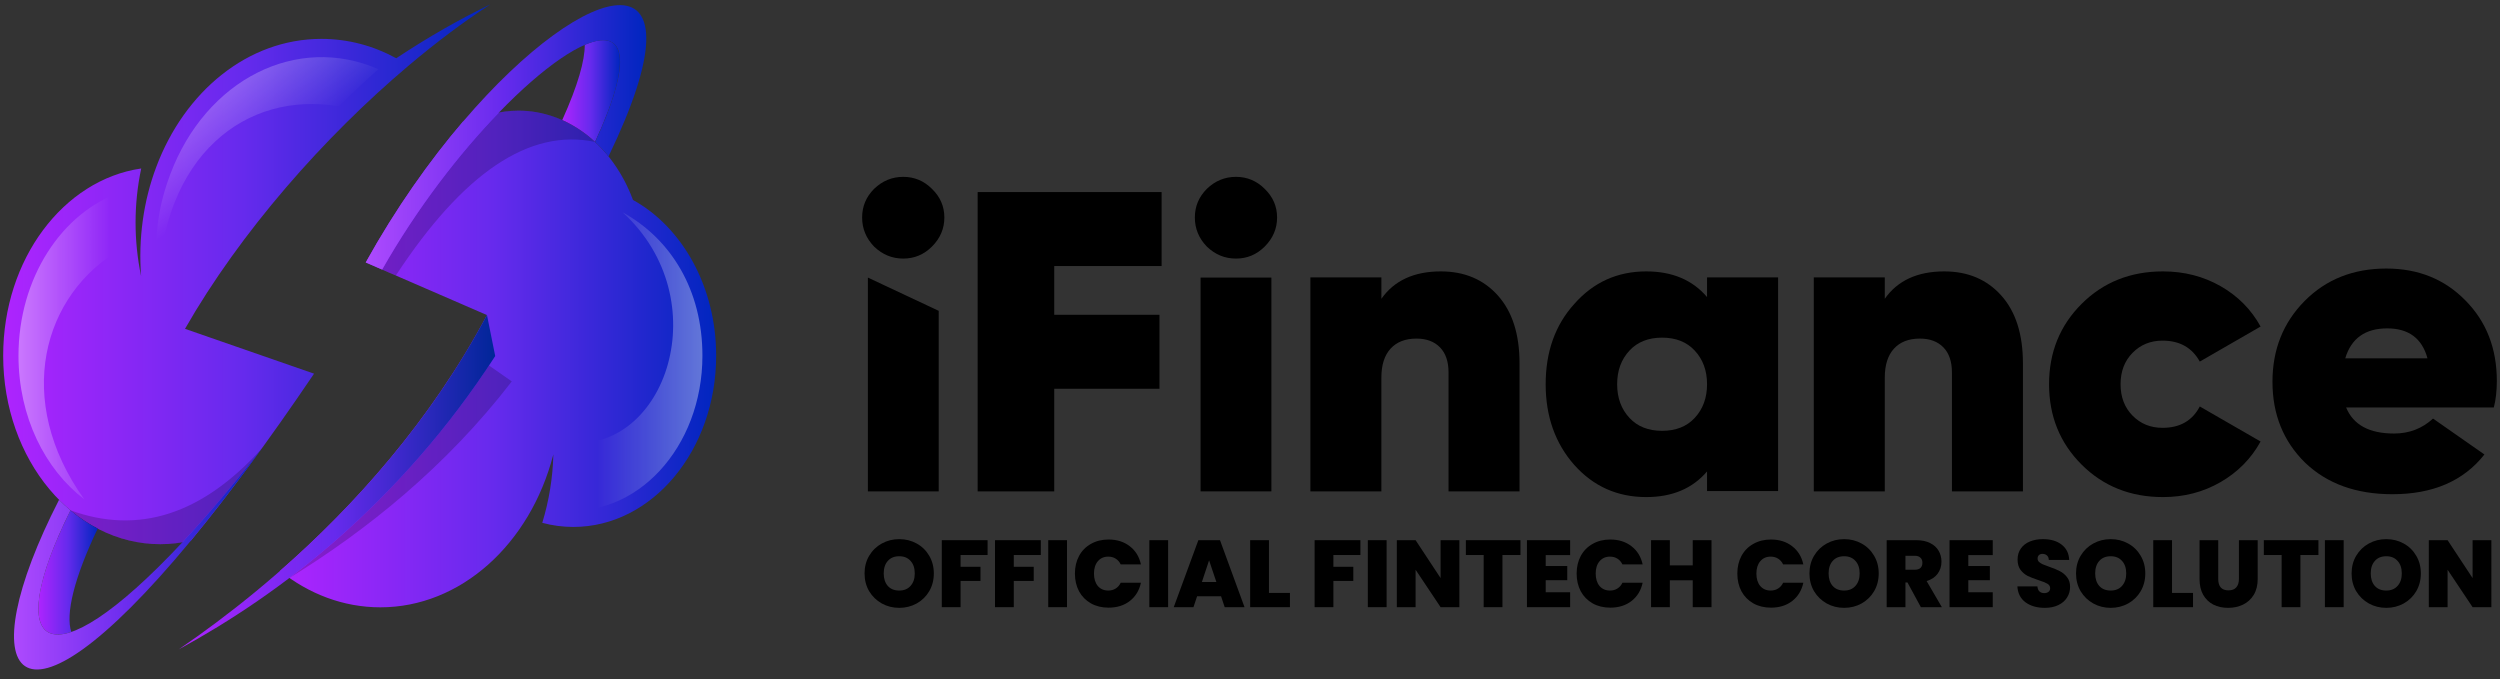 <svg width="243" height="66" viewBox="0 0 243 66" fill="none" xmlns="http://www.w3.org/2000/svg">
<rect x="0" y="0" width="243" height="66" fill="#333333" stroke="none"/>
<path d="M91.242 47.762H84.358V26.98L91.242 30.213V47.762Z" fill="black"/>
<path d="M123.579 47.762H116.695V26.98H123.579V47.762Z" fill="black"/>
<path d="M122.926 23.969C122.149 24.745 121.219 25.134 120.136 25.134C119.054 25.134 118.11 24.745 117.306 23.969C116.528 23.165 116.14 22.222 116.14 21.141C116.14 20.06 116.528 19.131 117.306 18.355C118.11 17.579 119.054 17.19 120.136 17.19C121.219 17.19 122.149 17.579 122.926 18.355C123.73 19.131 124.133 20.06 124.133 21.141C124.133 22.222 123.73 23.165 122.926 23.969Z" fill="black"/>
<path d="M90.584 23.969C89.807 24.745 88.877 25.134 87.795 25.134C86.713 25.134 85.769 24.745 84.964 23.969C84.187 23.165 83.799 22.222 83.799 21.141C83.799 20.06 84.187 19.131 84.964 18.355C85.769 17.579 86.713 17.19 87.795 17.19C88.877 17.19 89.807 17.579 90.584 18.355C91.389 19.131 91.792 20.06 91.792 21.141C91.792 22.222 91.389 23.165 90.584 23.969Z" fill="black"/>
<path d="M112.909 18.669V25.859H102.472V30.597H112.701V37.788H102.472V47.763H95.028V18.669H112.909Z" fill="black"/>
<path d="M140.049 26.38C142.35 26.38 144.2 27.163 145.599 28.73C146.999 30.297 147.699 32.495 147.699 35.324V47.761H140.798V36.197C140.798 35.143 140.52 34.332 139.966 33.763C139.412 33.195 138.649 32.91 137.679 32.911C136.599 32.911 135.76 33.236 135.164 33.888C134.568 34.54 134.27 35.476 134.27 36.696V47.761H127.37V26.962H134.271V29.042C135.518 27.267 137.444 26.38 140.049 26.38Z" fill="black"/>
<path d="M188.98 26.38C191.28 26.38 193.13 27.163 194.53 28.73C195.93 30.297 196.629 32.495 196.629 35.324V47.761H189.728V36.197C189.728 35.143 189.451 34.332 188.897 33.763C188.342 33.195 187.58 32.91 186.61 32.911C185.529 32.911 184.691 33.236 184.095 33.888C183.499 34.54 183.201 35.476 183.201 36.696V47.761H176.3V26.962H183.201V29.042C184.449 27.267 186.375 26.38 188.98 26.38Z" fill="black"/>
<path d="M210.24 48.316C207.077 48.316 204.441 47.263 202.332 45.158C200.223 43.053 199.169 40.45 199.169 37.348C199.169 34.246 200.223 31.642 202.332 29.537C204.441 27.432 207.077 26.38 210.24 26.38C212.293 26.38 214.159 26.858 215.838 27.813C217.516 28.769 218.813 30.077 219.729 31.739L213.819 35.146C213.07 33.789 211.863 33.11 210.198 33.11C209.033 33.11 208.062 33.505 207.285 34.294C206.508 35.084 206.119 36.101 206.119 37.348C206.119 38.594 206.508 39.612 207.285 40.401C208.062 41.191 209.033 41.585 210.198 41.585C211.891 41.585 213.098 40.893 213.819 39.508L219.729 42.915C218.813 44.577 217.516 45.892 215.838 46.861C214.159 47.831 212.293 48.316 210.24 48.316Z" fill="black"/>
<path d="M242.4 39.605H228.042C228.736 41.294 230.29 42.139 232.703 42.139C234.174 42.139 235.436 41.654 236.491 40.685L241.485 44.175C239.459 46.75 236.477 48.038 232.537 48.038C229.013 48.038 226.183 47.014 224.047 44.964C221.938 42.887 220.884 40.269 220.884 37.112C220.884 33.982 221.924 31.365 224.005 29.26C226.086 27.155 228.736 26.103 231.954 26.102C235.062 26.102 237.628 27.141 239.653 29.218C241.679 31.268 242.692 33.871 242.692 37.029C242.692 37.998 242.594 38.857 242.4 39.605ZM227.959 34.827H235.95C235.422 32.888 234.118 31.919 232.037 31.919C229.901 31.919 228.542 32.888 227.959 34.827Z" fill="black"/>
<path d="M165.925 28.873V26.962H172.832V47.734H165.925V45.823C164.51 47.485 162.541 48.316 160.016 48.316C157.215 48.316 154.885 47.277 153.026 45.2C151.168 43.095 150.239 40.477 150.239 37.348C150.239 34.19 151.168 31.587 153.026 29.537C154.885 27.432 157.215 26.38 160.016 26.38C162.541 26.38 164.51 27.211 165.925 28.873ZM158.394 40.63C159.17 41.461 160.224 41.876 161.556 41.876C162.887 41.876 163.941 41.461 164.718 40.63C165.522 39.771 165.925 38.677 165.925 37.348C165.925 36.018 165.522 34.924 164.718 34.066C163.941 33.235 162.887 32.819 161.556 32.819C160.224 32.819 159.17 33.235 158.394 34.066C157.589 34.924 157.187 36.018 157.187 37.348C157.187 38.677 157.589 39.771 158.394 40.63Z" fill="black"/>
<path d="M87.406 59.083C86.791 59.083 86.227 58.941 85.711 58.658C85.196 58.368 84.786 57.971 84.482 57.466C84.184 56.955 84.035 56.379 84.035 55.739C84.035 55.098 84.184 54.526 84.482 54.021C84.786 53.51 85.196 53.112 85.711 52.829C86.227 52.546 86.791 52.404 87.406 52.404C88.027 52.404 88.592 52.546 89.101 52.829C89.616 53.112 90.023 53.51 90.321 54.021C90.619 54.526 90.768 55.098 90.768 55.739C90.768 56.379 90.619 56.955 90.321 57.466C90.023 57.971 89.616 58.368 89.101 58.658C88.585 58.941 88.021 59.083 87.406 59.083ZM87.406 57.401C87.872 57.401 88.238 57.251 88.505 56.949C88.778 56.647 88.915 56.244 88.915 55.739C88.915 55.221 88.778 54.815 88.505 54.52C88.238 54.218 87.872 54.067 87.406 54.067C86.934 54.067 86.565 54.218 86.298 54.52C86.031 54.815 85.897 55.221 85.897 55.739C85.897 56.25 86.031 56.656 86.298 56.958C86.565 57.254 86.934 57.401 87.406 57.401Z" fill="black"/>
<path d="M95.993 52.506V53.947H93.367V55.092H95.303V56.468H93.367V59.018H91.541V52.506H95.993Z" fill="black"/>
<path d="M101.166 52.506V53.947H98.54V55.092H100.477V56.468H98.54V59.018H96.715V52.506H101.166Z" fill="black"/>
<path d="M103.713 52.506V59.018H101.888V52.506H103.713Z" fill="black"/>
<path d="M104.482 55.748C104.482 55.108 104.616 54.538 104.883 54.039C105.156 53.534 105.541 53.143 106.037 52.866C106.534 52.583 107.105 52.441 107.751 52.441C108.57 52.441 109.259 52.66 109.818 53.097C110.377 53.528 110.737 54.116 110.898 54.861H108.933C108.815 54.615 108.651 54.427 108.44 54.298C108.235 54.169 107.996 54.104 107.723 54.104C107.301 54.104 106.962 54.255 106.708 54.556C106.459 54.852 106.335 55.249 106.335 55.748C106.335 56.253 106.459 56.656 106.708 56.958C106.962 57.254 107.301 57.401 107.723 57.401C107.996 57.401 108.235 57.337 108.44 57.207C108.651 57.078 108.815 56.89 108.933 56.644H110.898C110.737 57.389 110.377 57.98 109.818 58.417C109.259 58.849 108.57 59.064 107.751 59.064C107.105 59.064 106.534 58.925 106.037 58.648C105.541 58.365 105.156 57.974 104.883 57.475C104.616 56.97 104.482 56.395 104.482 55.748Z" fill="black"/>
<path d="M113.541 52.506V59.018H111.716V52.506H113.541Z" fill="black"/>
<path d="M118.687 57.956H116.359L116.005 59.018H114.087L116.48 52.506H118.584L120.968 59.018H119.041L118.687 57.956ZM118.23 56.57L117.523 54.464L116.824 56.57H118.23Z" fill="black"/>
<path d="M123.342 57.632H125.381V59.018H121.516V52.506H123.342V57.632Z" fill="black"/>
<path d="M132.231 52.506V53.947H129.605V55.092H131.542V56.468H129.605V59.018H127.78V52.506H132.231Z" fill="black"/>
<path d="M134.778 52.506V59.018H132.953V52.506H134.778Z" fill="black"/>
<path d="M141.851 59.018H140.026L137.596 55.379V59.018H135.771V52.506H137.596L140.026 56.191V52.506H141.851V59.018Z" fill="black"/>
<path d="M147.789 52.506V53.947H146.038V59.018H144.213V53.947H142.481V52.506H147.789Z" fill="black"/>
<path d="M150.243 53.956V55.018H152.338V56.395H150.243V57.568H152.617V59.018H148.418V52.506H152.617V53.956H150.243Z" fill="black"/>
<path d="M153.249 55.748C153.249 55.108 153.383 54.538 153.65 54.039C153.923 53.534 154.308 53.143 154.804 52.866C155.301 52.583 155.872 52.441 156.518 52.441C157.337 52.441 158.026 52.66 158.585 53.097C159.144 53.528 159.504 54.116 159.665 54.861H157.7C157.582 54.615 157.418 54.427 157.207 54.298C157.002 54.169 156.763 54.104 156.49 54.104C156.068 54.104 155.729 54.255 155.475 54.556C155.226 54.852 155.102 55.249 155.102 55.748C155.102 56.253 155.226 56.656 155.475 56.958C155.729 57.254 156.068 57.401 156.49 57.401C156.763 57.401 157.002 57.337 157.207 57.207C157.418 57.078 157.582 56.89 157.7 56.644H159.665C159.504 57.389 159.144 57.98 158.585 58.417C158.026 58.849 157.337 59.064 156.518 59.064C155.872 59.064 155.301 58.925 154.804 58.648C154.308 58.365 153.923 57.974 153.65 57.475C153.383 56.97 153.249 56.395 153.249 55.748Z" fill="black"/>
<path d="M166.358 52.506V59.018H164.533V56.404H162.308V59.018H160.483V52.506H162.308V54.954H164.533V52.506H166.358Z" fill="black"/>
<path d="M168.869 55.748C168.869 55.108 169.002 54.538 169.269 54.039C169.542 53.534 169.927 53.143 170.424 52.866C170.92 52.583 171.492 52.441 172.137 52.441C172.957 52.441 173.646 52.66 174.204 53.097C174.763 53.528 175.123 54.116 175.285 54.861H173.32C173.202 54.615 173.037 54.427 172.826 54.298C172.621 54.169 172.382 54.104 172.109 54.104C171.687 54.104 171.349 54.255 171.094 54.556C170.846 54.852 170.722 55.249 170.722 55.748C170.722 56.253 170.846 56.656 171.094 56.958C171.349 57.254 171.687 57.401 172.109 57.401C172.382 57.401 172.621 57.337 172.826 57.207C173.037 57.078 173.202 56.89 173.32 56.644H175.285C175.123 57.389 174.763 57.98 174.204 58.417C173.646 58.849 172.957 59.064 172.137 59.064C171.492 59.064 170.92 58.925 170.424 58.648C169.927 58.365 169.542 57.974 169.269 57.475C169.002 56.97 168.869 56.395 168.869 55.748Z" fill="black"/>
<path d="M179.25 59.083C178.635 59.083 178.07 58.941 177.555 58.658C177.04 58.368 176.63 57.971 176.326 57.466C176.028 56.955 175.879 56.379 175.879 55.739C175.879 55.098 176.028 54.526 176.326 54.021C176.63 53.51 177.04 53.112 177.555 52.829C178.07 52.546 178.635 52.404 179.25 52.404C179.87 52.404 180.435 52.546 180.944 52.829C181.46 53.112 181.866 53.51 182.164 54.021C182.462 54.526 182.611 55.098 182.611 55.739C182.611 56.379 182.462 56.955 182.164 57.466C181.866 57.971 181.46 58.368 180.944 58.658C180.429 58.941 179.864 59.083 179.25 59.083ZM179.25 57.401C179.715 57.401 180.081 57.251 180.348 56.949C180.622 56.647 180.758 56.244 180.758 55.739C180.758 55.221 180.622 54.815 180.348 54.52C180.081 54.218 179.715 54.067 179.25 54.067C178.778 54.067 178.408 54.218 178.141 54.52C177.875 54.815 177.741 55.221 177.741 55.739C177.741 56.25 177.875 56.656 178.141 56.958C178.408 57.254 178.778 57.401 179.25 57.401Z" fill="black"/>
<path d="M186.709 59.018L185.406 56.616H185.21V59.018H183.385V52.506H186.262C186.79 52.506 187.237 52.598 187.603 52.783C187.97 52.962 188.246 53.211 188.432 53.531C188.618 53.845 188.711 54.199 188.711 54.593C188.711 55.037 188.587 55.428 188.339 55.767C188.097 56.099 187.74 56.336 187.268 56.478L188.749 59.018H186.709ZM185.21 55.379H186.113C186.362 55.379 186.548 55.32 186.672 55.203C186.796 55.086 186.858 54.917 186.858 54.695C186.858 54.486 186.793 54.322 186.663 54.206C186.539 54.082 186.356 54.021 186.113 54.021H185.21V55.379Z" fill="black"/>
<path d="M191.32 53.956V55.018H193.415V56.395H191.32V57.568H193.694V59.018H189.495V52.506H193.694V53.956H191.32Z" fill="black"/>
<path d="M198.763 59.083C197.999 59.083 197.372 58.904 196.882 58.547C196.391 58.184 196.127 57.666 196.09 56.995H198.036C198.055 57.223 198.123 57.389 198.241 57.494C198.359 57.599 198.511 57.651 198.697 57.651C198.865 57.651 199.002 57.611 199.107 57.531C199.219 57.444 199.275 57.328 199.275 57.18C199.275 56.989 199.185 56.841 199.005 56.736C198.825 56.632 198.533 56.515 198.129 56.385C197.701 56.244 197.353 56.108 197.086 55.979C196.826 55.843 196.596 55.65 196.397 55.397C196.205 55.138 196.109 54.803 196.109 54.39C196.109 53.971 196.214 53.614 196.425 53.319C196.636 53.017 196.928 52.789 197.301 52.635C197.673 52.481 198.095 52.404 198.567 52.404C199.331 52.404 199.939 52.583 200.392 52.94C200.851 53.291 201.097 53.787 201.128 54.427H199.144C199.138 54.23 199.076 54.082 198.958 53.984C198.846 53.885 198.7 53.836 198.52 53.836C198.384 53.836 198.272 53.876 198.185 53.956C198.098 54.036 198.055 54.15 198.055 54.298C198.055 54.421 198.101 54.529 198.194 54.621C198.294 54.707 198.415 54.784 198.558 54.852C198.7 54.914 198.911 54.994 199.191 55.092C199.607 55.234 199.948 55.376 200.215 55.517C200.488 55.653 200.721 55.846 200.914 56.099C201.112 56.345 201.212 56.659 201.212 57.041C201.212 57.429 201.112 57.777 200.914 58.085C200.721 58.393 200.439 58.636 200.066 58.815C199.7 58.993 199.265 59.083 198.763 59.083Z" fill="black"/>
<path d="M205.161 59.083C204.546 59.083 203.981 58.941 203.466 58.658C202.951 58.368 202.541 57.971 202.237 57.466C201.939 56.955 201.79 56.379 201.79 55.739C201.79 55.098 201.939 54.526 202.237 54.021C202.541 53.51 202.951 53.112 203.466 52.829C203.981 52.546 204.546 52.404 205.161 52.404C205.782 52.404 206.347 52.546 206.856 52.829C207.371 53.112 207.777 53.51 208.075 54.021C208.373 54.526 208.522 55.098 208.522 55.739C208.522 56.379 208.373 56.955 208.075 57.466C207.777 57.971 207.371 58.368 206.856 58.658C206.34 58.941 205.775 59.083 205.161 59.083ZM205.161 57.401C205.626 57.401 205.993 57.251 206.26 56.949C206.533 56.647 206.669 56.244 206.669 55.739C206.669 55.221 206.533 54.815 206.26 54.52C205.993 54.218 205.626 54.067 205.161 54.067C204.689 54.067 204.32 54.218 204.053 54.52C203.786 54.815 203.652 55.221 203.652 55.739C203.652 56.25 203.786 56.656 204.053 56.958C204.32 57.254 204.689 57.401 205.161 57.401Z" fill="black"/>
<path d="M211.121 57.632H213.161V59.018H209.296V52.506H211.121V57.632Z" fill="black"/>
<path d="M215.612 52.506V56.284C215.612 56.635 215.692 56.906 215.854 57.097C216.021 57.288 216.273 57.383 216.608 57.383C216.943 57.383 217.195 57.288 217.362 57.097C217.536 56.9 217.623 56.629 217.623 56.284V52.506H219.448V56.284C219.448 56.881 219.321 57.392 219.066 57.817C218.812 58.236 218.464 58.553 218.023 58.769C217.589 58.978 217.105 59.083 216.571 59.083C216.037 59.083 215.559 58.978 215.137 58.769C214.721 58.553 214.392 58.236 214.15 57.817C213.914 57.398 213.796 56.887 213.796 56.284V52.506H215.612Z" fill="black"/>
<path d="M225.351 52.506V53.947H223.6V59.018H221.775V53.947H220.043V52.506H225.351Z" fill="black"/>
<path d="M227.805 52.506V59.018H225.98V52.506H227.805Z" fill="black"/>
<path d="M231.945 59.083C231.33 59.083 230.766 58.941 230.25 58.658C229.735 58.368 229.325 57.971 229.021 57.466C228.723 56.955 228.574 56.379 228.574 55.739C228.574 55.098 228.723 54.526 229.021 54.021C229.325 53.51 229.735 53.112 230.25 52.829C230.766 52.546 231.33 52.404 231.945 52.404C232.566 52.404 233.131 52.546 233.64 52.829C234.155 53.112 234.562 53.51 234.86 54.021C235.158 54.526 235.307 55.098 235.307 55.739C235.307 56.379 235.158 56.955 234.86 57.466C234.562 57.971 234.155 58.368 233.64 58.658C233.124 58.941 232.56 59.083 231.945 59.083ZM231.945 57.401C232.411 57.401 232.777 57.251 233.044 56.949C233.317 56.647 233.454 56.244 233.454 55.739C233.454 55.221 233.317 54.815 233.044 54.52C232.777 54.218 232.411 54.067 231.945 54.067C231.473 54.067 231.104 54.218 230.837 54.52C230.57 54.815 230.436 55.221 230.436 55.739C230.436 56.25 230.57 56.656 230.837 56.958C231.104 57.254 231.473 57.401 231.945 57.401Z" fill="black"/>
<path d="M242.161 59.018H240.336L237.906 55.379V59.018H236.08V52.506H237.906L240.336 56.191V52.506H242.161V59.018Z" fill="black"/>
<path fill-rule="evenodd" clip-rule="evenodd" d="M18.558 52.543C22.025 48.349 26.016 42.991 30.526 36.32L17.983 31.963C23.333 22.6 31.491 13.318 39.71 6.384C42.388 4.124 45.072 2.108 47.665 0.424C44.711 1.838 41.616 3.61 38.515 5.66C36.3 4.449 33.836 3.779 31.237 3.779C24.088 3.779 17.932 8.894 15.181 16.248C13.935 19.57 13.439 23.223 13.715 26.842C12.994 23.39 12.998 19.826 13.726 16.376C6.166 17.472 0.309 25.198 0.309 34.568C0.309 44.702 7.158 52.895 15.581 52.895C16.584 52.895 17.583 52.776 18.558 52.543V52.543Z" fill="url(#paint0_linear_2603_3362)"/>
<path fill-rule="evenodd" clip-rule="evenodd" d="M6.93 61.427C6.366 59.696 7.178 56.231 9.495 51.381C8.551 50.886 7.664 50.29 6.851 49.602C2.543 58.268 2.814 62.828 6.93 61.427Z" fill="url(#paint1_linear_2603_3362)"/>
<path opacity="0.2" fill-rule="evenodd" clip-rule="evenodd" d="M25.441 43.6C19.657 50.006 13.459 52.006 6.848 49.6C9.323 51.677 12.333 52.895 15.581 52.895C16.299 52.896 17.015 52.834 17.723 52.712C20.035 50.236 22.611 47.212 25.441 43.6Z" fill="black"/>
<path fill-rule="evenodd" clip-rule="evenodd" d="M18.561 52.543C20.664 49.999 22.958 47.029 25.445 43.6C22.614 47.212 20.038 50.236 17.727 52.712C4.653 66.716 0.064 63.266 6.852 49.6C6.468 49.282 6.096 48.937 5.741 48.579C-2.997 65.627 1.372 73.326 18.561 52.543Z" fill="url(#paint2_linear_2603_3362)"/>
<path opacity="0.7" fill-rule="evenodd" clip-rule="evenodd" d="M8.19 48.531C1.307 38.918 4.092 28.594 11.826 24.17C11.646 22.424 11.635 20.672 11.855 18.636C5.991 20.598 1.797 27.058 1.797 34.568C1.797 40.522 4.385 45.623 8.19 48.532L8.19 48.531Z" fill="url(#paint3_linear_2603_3362)"/>
<path opacity="0.7" fill-rule="evenodd" clip-rule="evenodd" d="M15.324 28.323C15.696 14.995 23.966 8.825 32.919 10.334C34.159 9.116 35.445 7.918 36.775 6.728C28.888 3.264 20.009 7.695 16.536 16.977C15.047 20.962 15.002 24.121 15.324 28.323Z" fill="url(#paint4_linear_2603_3362)"/>
<path fill-rule="evenodd" clip-rule="evenodd" d="M53.786 44.168C53.732 46.424 53.369 48.661 52.709 50.819C53.694 51.085 54.71 51.219 55.731 51.218C63.398 51.218 69.611 43.762 69.611 34.568C69.611 27.851 66.296 22.066 61.526 19.435C59.576 14.171 55.229 10.755 50.398 10.755C48.593 10.758 46.819 11.229 45.251 12.121C45.177 12.007 45.104 11.891 45.031 11.783C41.761 15.599 38.468 20.253 35.548 25.51L47.331 30.624C41.857 40.928 34.392 49.215 27.216 55.493C30.012 57.726 33.366 59.032 36.974 59.032C44.743 59.032 51.531 52.923 53.786 44.168H53.786Z" fill="url(#paint5_linear_2603_3362)"/>
<path fill-rule="evenodd" clip-rule="evenodd" d="M57.837 13.799C61.806 5.214 60.492 2.778 56.839 4.355C56.85 5.87 56.185 8.258 54.651 11.668C55.821 12.202 56.897 12.922 57.837 13.799H57.837Z" fill="url(#paint6_linear_2603_3362)"/>
<path opacity="0.2" fill-rule="evenodd" clip-rule="evenodd" d="M38.477 26.775C44.983 16.857 51.443 12.433 57.848 13.799C55.762 11.864 53.163 10.755 50.406 10.755C49.769 10.755 49.133 10.814 48.506 10.931C44.667 14.895 40.529 20.24 37.146 26.2L38.477 26.775Z" fill="black"/>
<path opacity="0.2" fill-rule="evenodd" clip-rule="evenodd" d="M47.53 35.528C42.276 43.454 35.719 50.435 28.136 56.176C35.578 51.602 43.369 45.365 49.745 37.071L47.53 35.528Z" fill="black"/>
<path fill-rule="evenodd" clip-rule="evenodd" d="M59.151 15.2C68.995 -5.176 57.229 -2.484 45.035 11.784C41.765 15.6 38.472 20.254 35.552 25.511L37.142 26.201C40.524 20.241 44.662 14.896 48.502 10.932C57.088 2.062 64.169 0.128 57.843 13.8C58.311 14.236 58.748 14.704 59.151 15.2Z" fill="url(#paint7_linear_2603_3362)"/>
<path fill-rule="evenodd" clip-rule="evenodd" d="M48.135 34.609L47.334 30.624C39.239 45.866 26.779 56.697 17.364 63.124C27.231 57.753 38.912 48.897 48.135 34.609Z" fill="url(#paint8_linear_2603_3362)"/>
<path opacity="0.7" fill-rule="evenodd" clip-rule="evenodd" d="M60.512 20.633C69.808 29.096 64.735 44.061 55.213 43.026C55.094 45.394 54.874 47.66 54.44 49.547C61.808 50.447 68.275 43.54 68.275 34.569C68.275 28.203 65.236 23.237 60.512 20.633V20.633Z" fill="url(#paint9_linear_2603_3362)"/>
<defs>
<linearGradient id="paint0_linear_2603_3362" x1="0.309" y1="26.659" x2="47.665" y2="26.659" gradientUnits="userSpaceOnUse">
<stop stop-color="#AE24FE"/>
<stop offset="0.493" stop-color="#662AED"/>
<stop offset="1" stop-color="#0026BF"/>
</linearGradient>
<linearGradient id="paint1_linear_2603_3362" x1="3.73" y1="55.639" x2="9.495" y2="55.639" gradientUnits="userSpaceOnUse">
<stop stop-color="#AE24FE"/>
<stop offset="0.493" stop-color="#662AED"/>
<stop offset="1" stop-color="#0026BF"/>
</linearGradient>
<linearGradient id="paint2_linear_2603_3362" x1="1.361" y1="54.338" x2="25.445" y2="54.338" gradientUnits="userSpaceOnUse">
<stop stop-color="#AE4AFE"/>
<stop offset="0.493" stop-color="#662AED"/>
<stop offset="1" stop-color="#0026BF"/>
</linearGradient>
<linearGradient id="paint3_linear_2603_3362" x1="-5.706" y1="33.584" x2="10.678" y2="33.584" gradientUnits="userSpaceOnUse">
<stop stop-color="white"/>
<stop offset="1" stop-color="white" stop-opacity="0"/>
</linearGradient>
<linearGradient id="paint4_linear_2603_3362" x1="12.785" y1="-2.871" x2="26.086" y2="15.54" gradientUnits="userSpaceOnUse">
<stop stop-color="white"/>
<stop offset="1" stop-color="white" stop-opacity="0"/>
</linearGradient>
<linearGradient id="paint5_linear_2603_3362" x1="27.216" y1="34.893" x2="69.611" y2="34.893" gradientUnits="userSpaceOnUse">
<stop stop-color="#AE24FE"/>
<stop offset="0.493" stop-color="#662AED"/>
<stop offset="1" stop-color="#0026BF"/>
</linearGradient>
<linearGradient id="paint6_linear_2603_3362" x1="54.651" y1="8.852" x2="60.261" y2="8.852" gradientUnits="userSpaceOnUse">
<stop stop-color="#AE24FE"/>
<stop offset="0.493" stop-color="#662AED"/>
<stop offset="1" stop-color="#0026BF"/>
</linearGradient>
<linearGradient id="paint7_linear_2603_3362" x1="35.552" y1="13.35" x2="62.819" y2="13.35" gradientUnits="userSpaceOnUse">
<stop stop-color="#AE4AFE"/>
<stop offset="0.493" stop-color="#662AED"/>
<stop offset="1" stop-color="#0026BF"/>
</linearGradient>
<linearGradient id="paint8_linear_2603_3362" x1="17.364" y1="46.874" x2="48.135" y2="46.874" gradientUnits="userSpaceOnUse">
<stop stop-color="#AE24FE"/>
<stop offset="0.493" stop-color="#662AED"/>
<stop offset="1" stop-color="#002698"/>
</linearGradient>
<linearGradient id="paint9_linear_2603_3362" x1="77.35" y1="35.13" x2="58.037" y2="35.13" gradientUnits="userSpaceOnUse">
<stop stop-color="white"/>
<stop offset="1" stop-color="white" stop-opacity="0"/>
</linearGradient>
</defs>
</svg>

